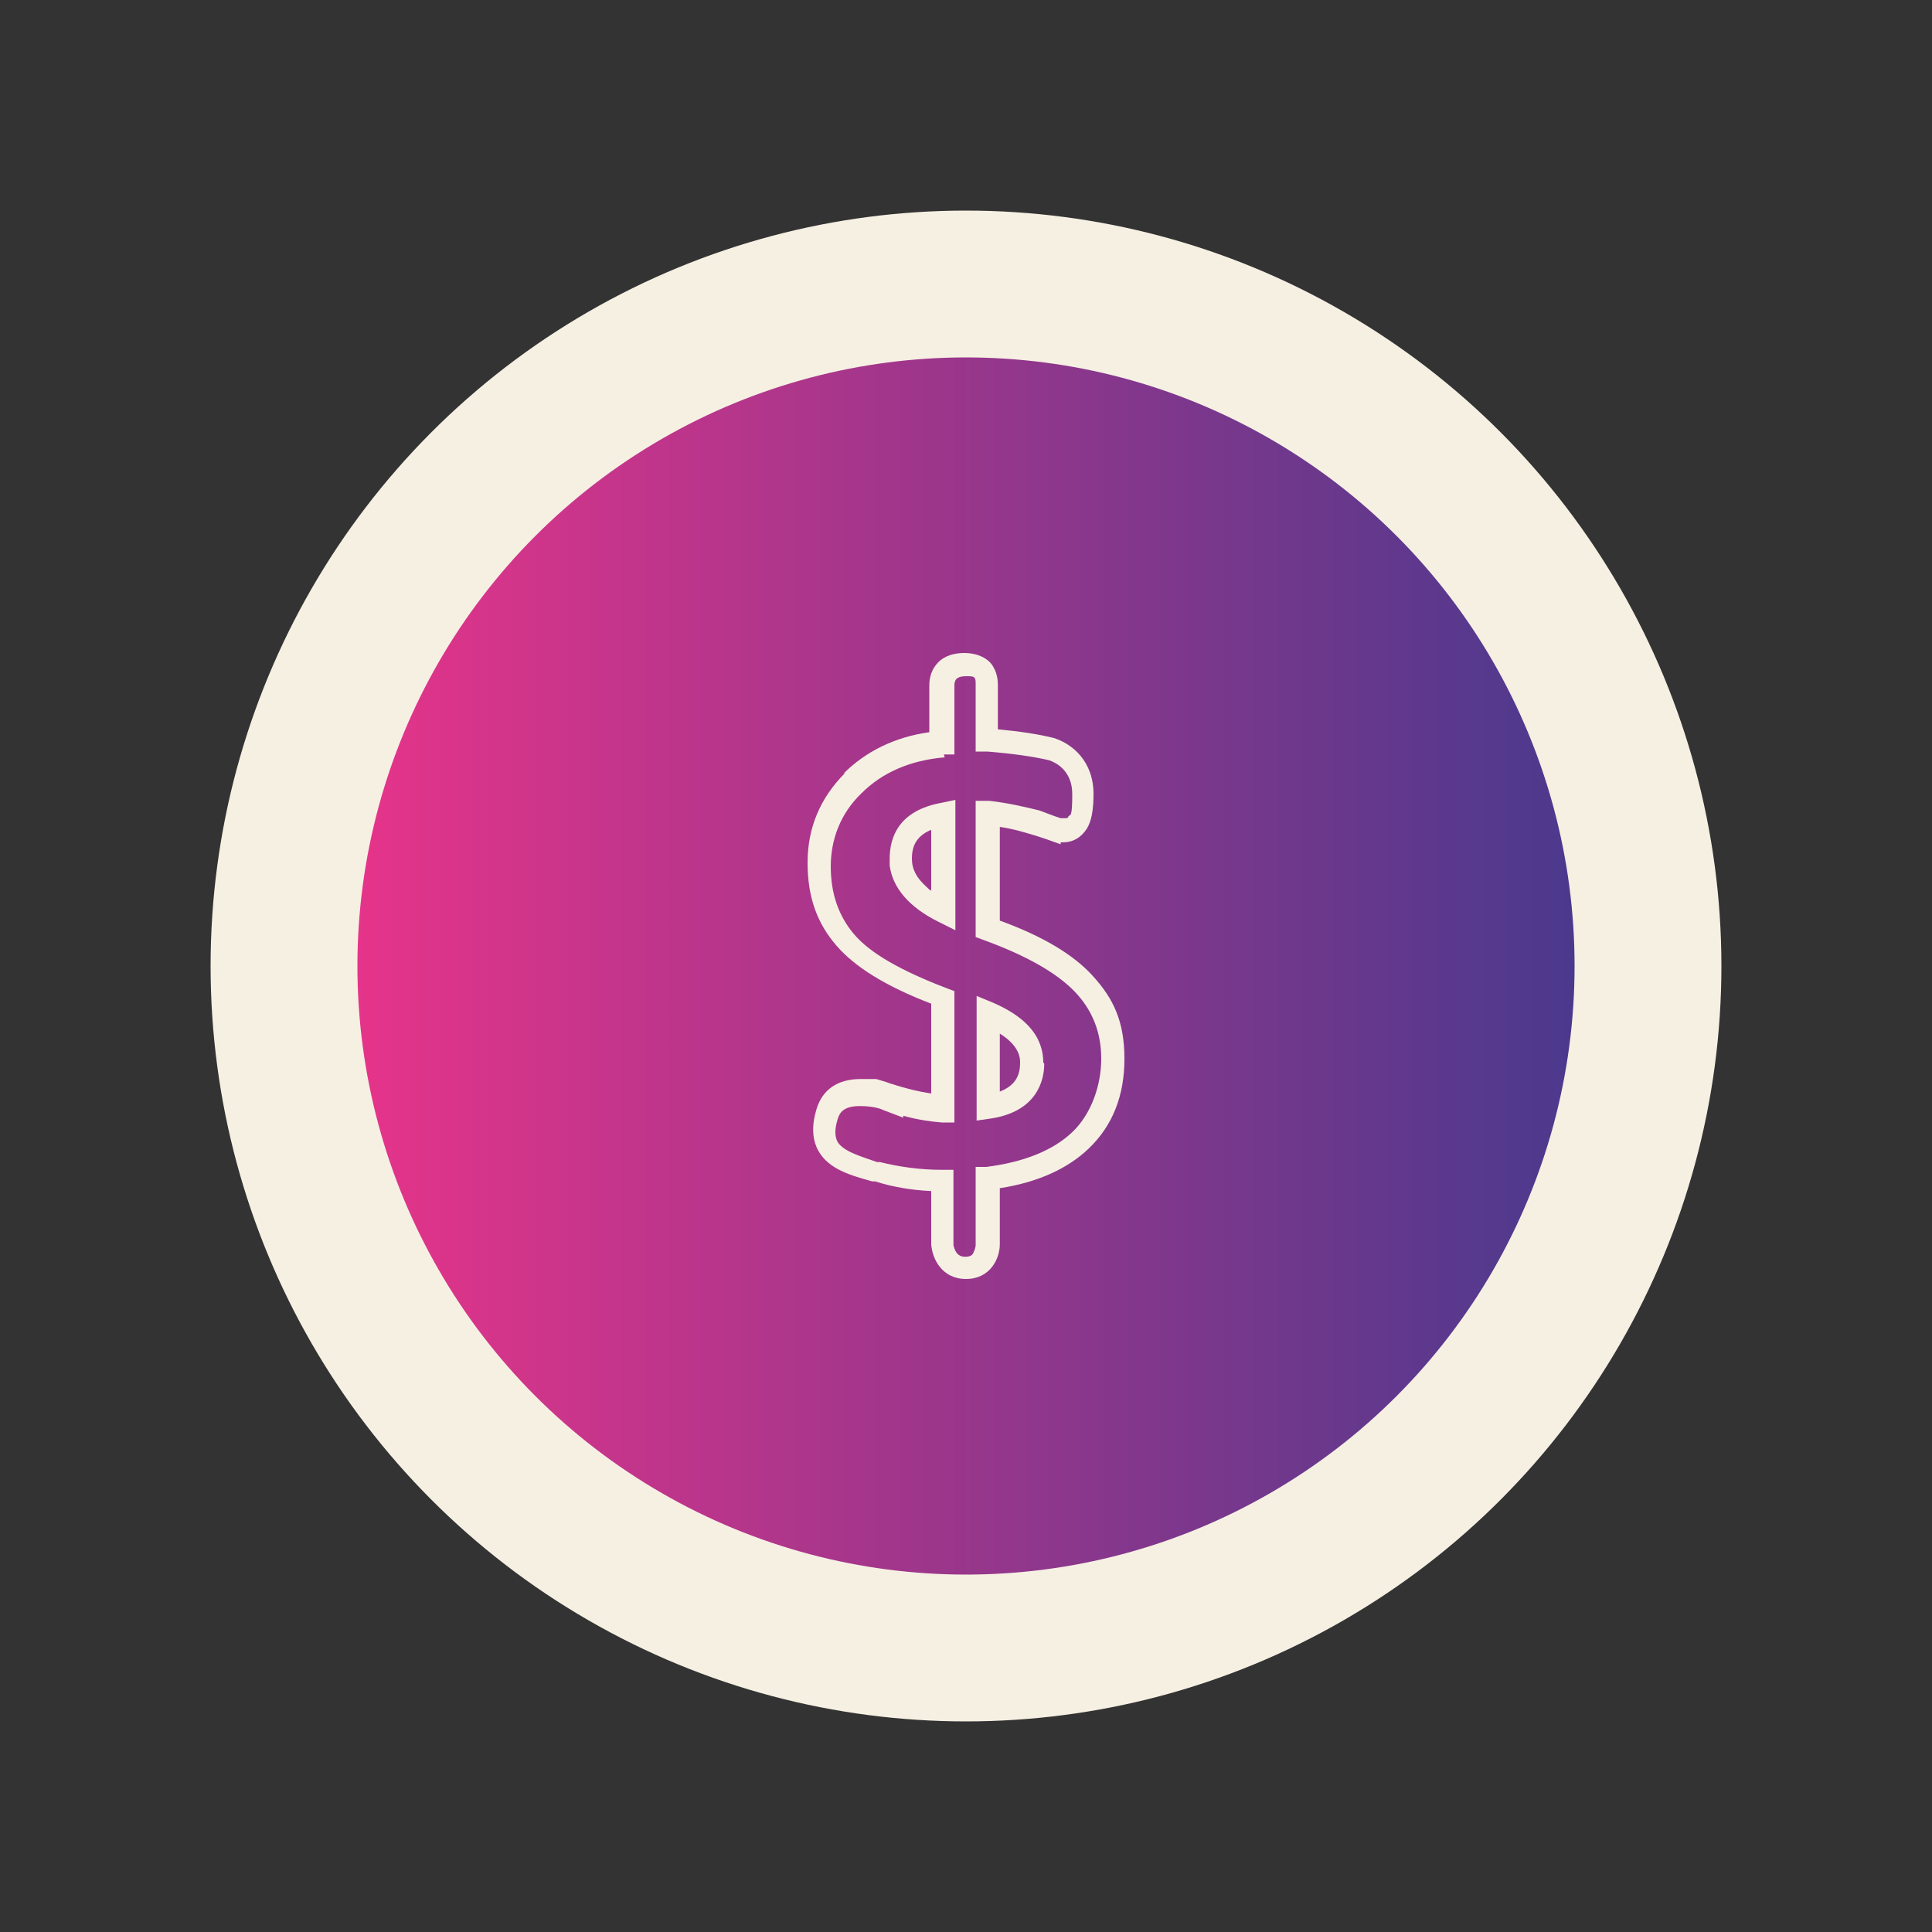 <svg xmlns="http://www.w3.org/2000/svg" xmlns:xlink="http://www.w3.org/1999/xlink" id="Calque_1" data-name="Calque 1" viewBox="0 0 200 200"><rect x="0" y="0" width="200" height="200" fill="#333333" stroke="none"/><defs><style> .cls-1 { clip-path: url(#clippath); } .cls-2 { fill: none; } .cls-2, .cls-3, .cls-4 { stroke-width: 0px; } .cls-3 { fill: #f6f0e3; } .cls-4 { fill: url(#Dégradé_sans_nom_4); } </style><linearGradient id="D&#xE9;grad&#xE9;_sans_nom_4" data-name="D&#xE9;grad&#xE9; sans nom 4" x1="37" y1="100" x2="163" y2="100" gradientUnits="userSpaceOnUse"><stop offset="0" stop-color="#e5348a"></stop><stop offset="1" stop-color="#4b398d"></stop></linearGradient><clipPath id="clippath"><rect class="cls-2" x="83.6" y="67.6" width="32.8" height="64.8"></rect></clipPath></defs><circle class="cls-3" cx="100" cy="100" r="78.2"></circle><circle class="cls-4" cx="100" cy="100" r="63"></circle><g><g class="cls-1"><path class="cls-3" d="M97.7,78.1h1.1v-7.2h0c0,0,0-.4.2-.6.2-.2.5-.3,1-.3s.8,0,.9.2c.1.1.1.4.1.5h0v7.1h1.2c2.5.2,4.7.5,6.4.9.6.2,2.4,1,2.4,3.5s-.2,2.1-.4,2.3c0,.2-.2.2-.4.2s-.3,0-.4,0l-.6-.2s0,0,0,0l-1.6-.6h0c-1.6-.4-3.4-.8-5.2-1h-1.4c0-.1,0,14.1,0,14.1l.8.3c4.4,1.6,7.6,3.4,9.5,5.4,1.8,1.9,2.7,4.2,2.7,6.9s-1,5.7-3,7.6c-2,1.9-5,3.1-8.9,3.6h-1.1v8.1s0,.3-.2.7c-.1.3-.3.5-.9.5-.9,0-1.1-.8-1.2-1.2v-7.8h-1.2c-2.2,0-4.4-.3-6.4-.8h-.3c-1.7-.6-3.5-1.1-4.1-2.1-.3-.6-.3-1.3,0-2.3.2-.7.6-1.4,2.3-1.4s2.4.4,2.4.4l2.1.8v-.2c1.4.4,2.8.6,4,.7h1.3c0,0,0-13.6,0-13.6l-.8-.3c-4.7-1.8-7.9-3.6-9.6-5.6-1.6-1.9-2.4-4.2-2.4-7s1-5.5,3.2-7.6c2.1-2.1,5-3.4,8.6-3.7ZM87.5,80c-2.6,2.6-3.9,5.7-3.9,9.3s1,6.3,3,8.6c1.9,2.2,5.1,4.2,9.8,6v9.3c-1.3-.2-2.6-.5-4.1-1-.1,0-.3-.1-.6-.2l-1-.3h0c-.5,0-1,0-1.6,0-2.4,0-4,1.1-4.6,3.2-.5,1.7-.4,3.1.2,4.2,1.1,2,3.5,2.6,5.6,3.2h.3c1.9.6,3.8.9,5.8,1v5.5h0c.1,1.5,1.1,3.6,3.6,3.6s3.5-2.1,3.5-3.6v-5.8c3.9-.6,7-2,9.2-4.1,2.5-2.4,3.7-5.5,3.7-9.3s-1.1-6.2-3.3-8.6c-2-2.2-5.2-4.1-9.6-5.7v-9.7c1.4.2,2.7.6,4,1,0,0,0,0,0,0h0s.9.3.9.3h0s0,0,0,0c0,0,0,0,0,0l1.4.5v-.2c0,0,.2,0,.2,0,1.1,0,1.9-.5,2.5-1.4.5-.8.7-2,.7-3.6,0-3.4-2.2-5.2-4.1-5.8h0c-1.6-.4-3.6-.7-5.8-.9v-4.5c0-.4,0-1.4-.7-2.3-.4-.5-1.3-1.1-2.8-1.1s-2.4.6-2.8,1.1c-.8.9-.8,2-.8,2.3v4.8c-3.6.5-6.6,2-8.9,4.3"></path></g><path class="cls-3" d="M96.4,85.9v6.3c-.2-.1-.3-.2-.5-.4-1-.9-1.5-1.8-1.5-2.9s.3-2.3,2-3ZM97.1,95.4l1.8.9v-13.5l-1.4.3c-4.5.8-5.4,3.6-5.4,5.8s0,.5,0,.7c.3,2.3,2,4.3,5,5.8"></path><path class="cls-3" d="M103.5,107c2.1,1.3,2.1,2.6,2.1,3,0,1.1-.3,2.3-2.1,3v-6ZM108,110c0-.9-.2-1.7-.6-2.5-.8-1.5-2.3-2.7-4.6-3.7l-1.7-.7v12.9l1.4-.2c4.8-.7,5.6-3.9,5.6-5.7"></path></g></svg>